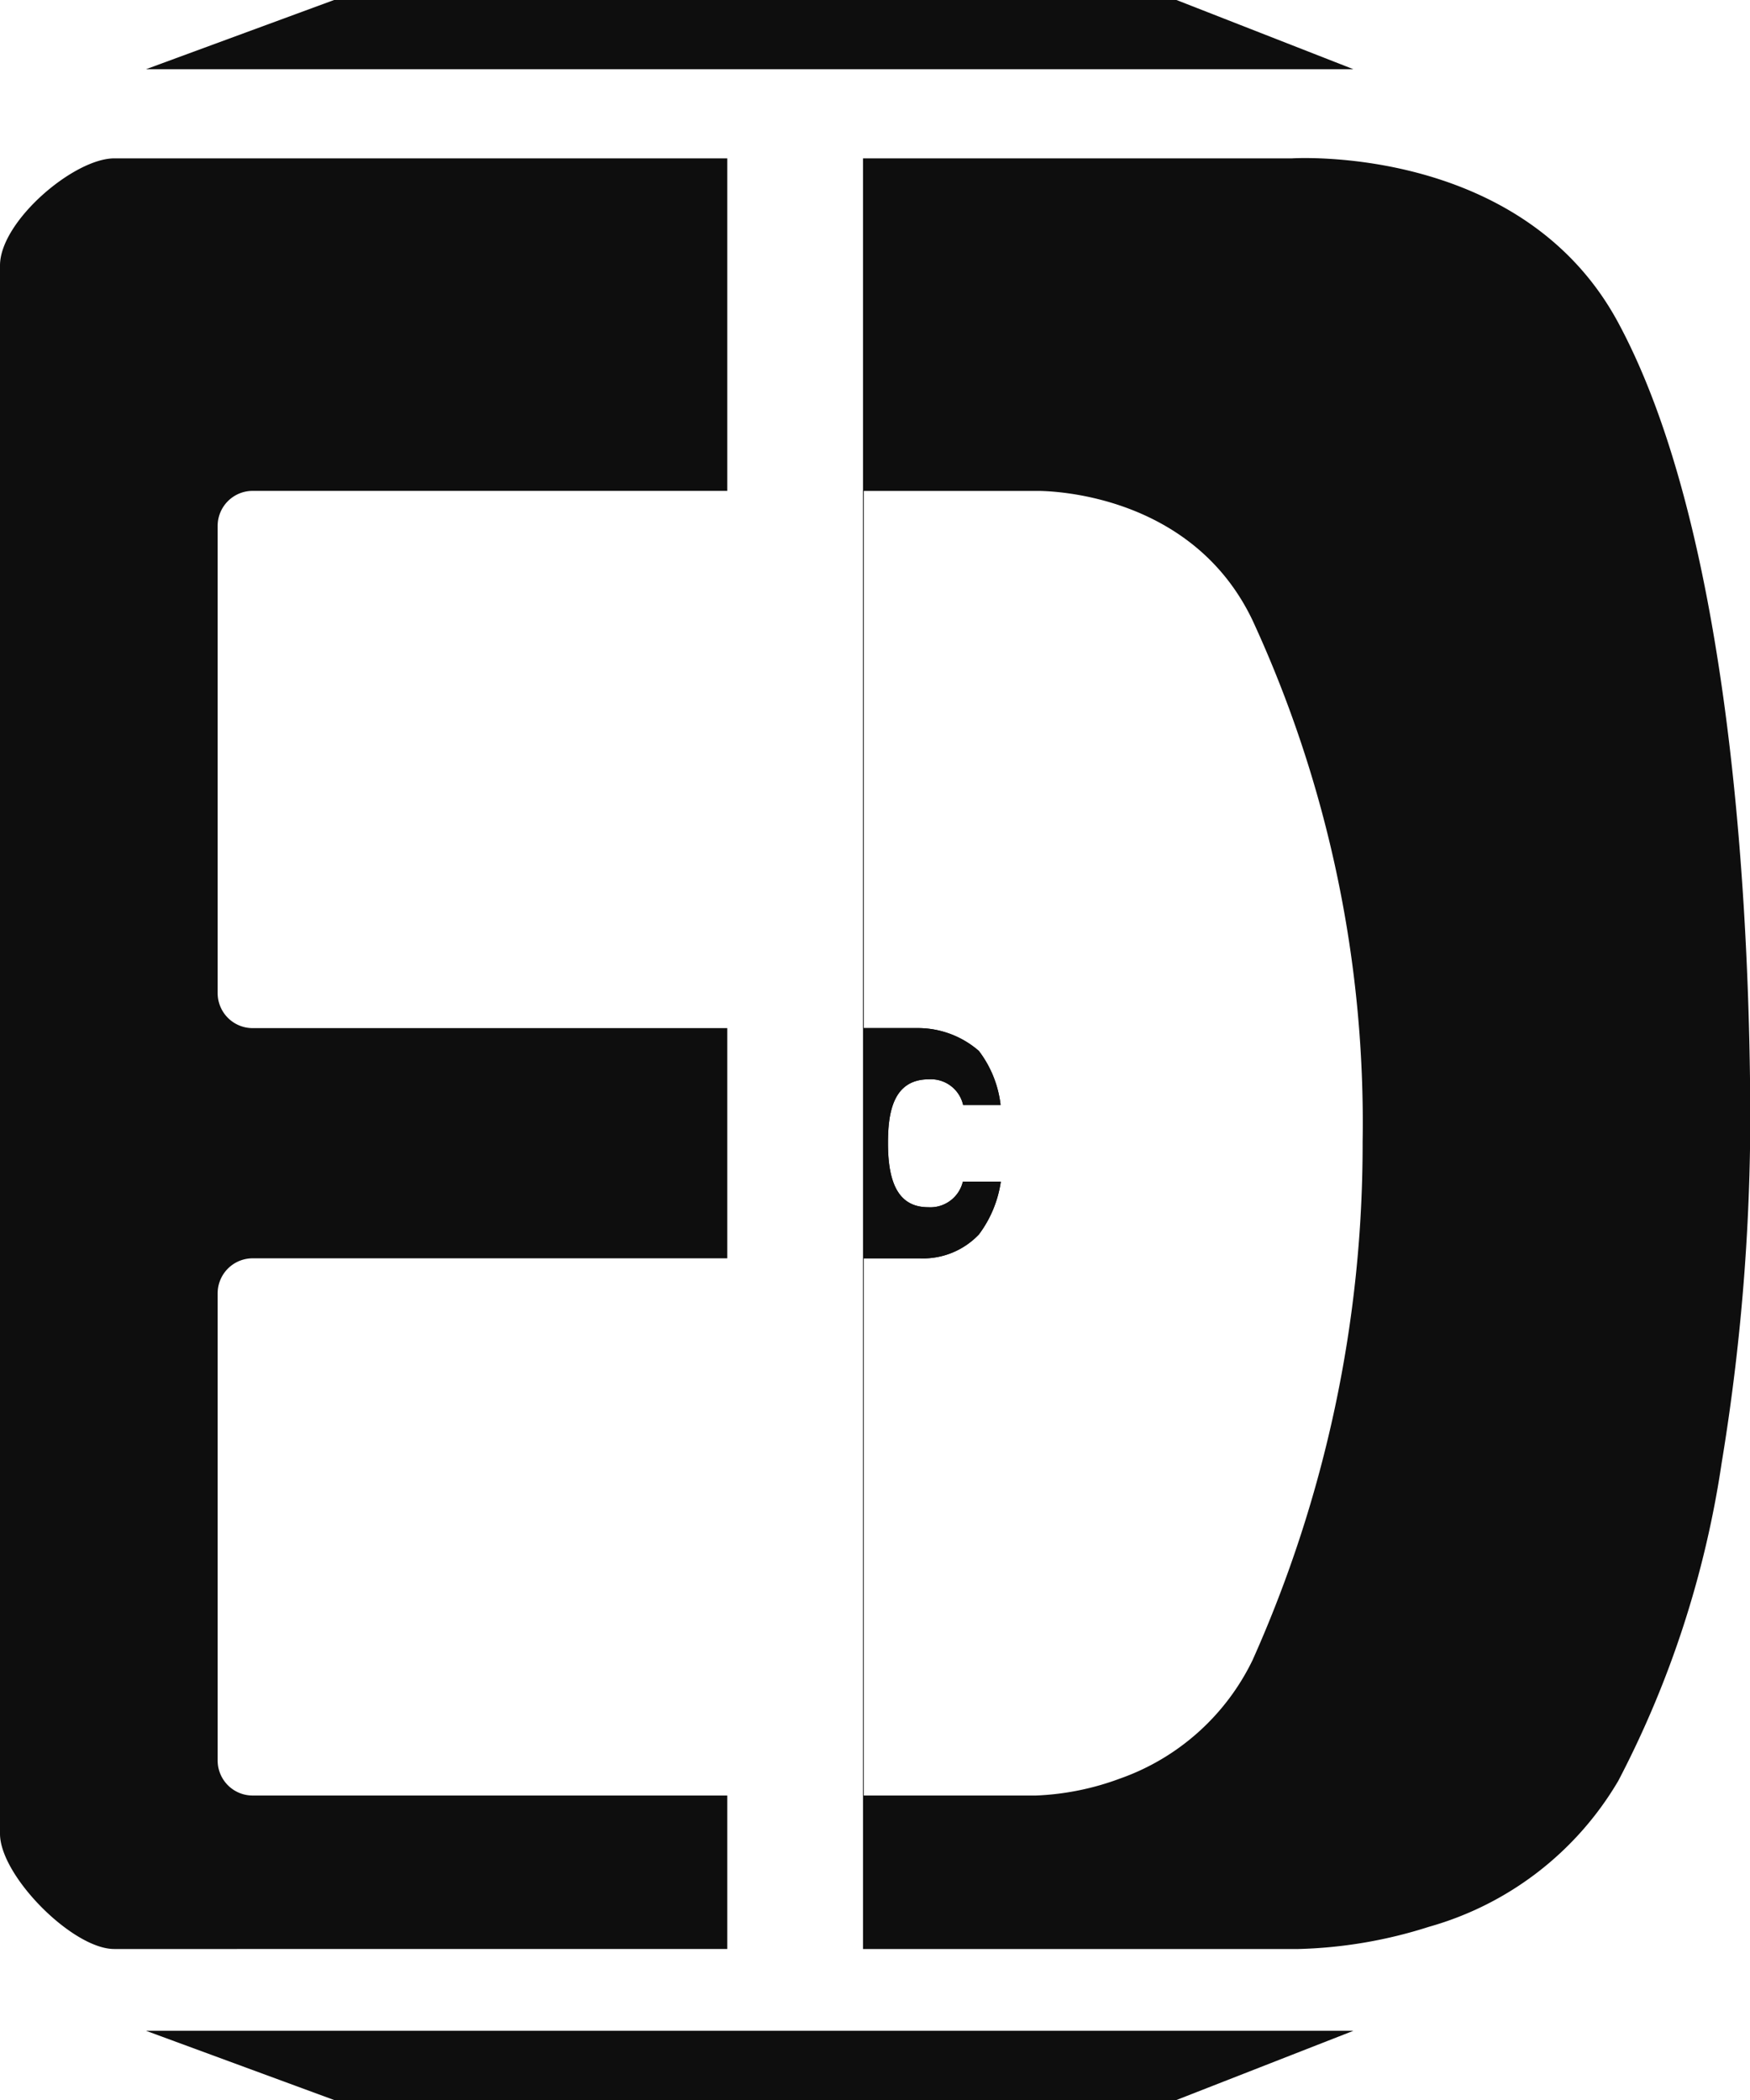 <svg xmlns="http://www.w3.org/2000/svg" width="50" height="60" viewBox="0 0 50 60"><defs><style>.a{fill:#0e0e0e;}</style></defs><path class="a" d="M37.063,51.171H24.657V.009H36.908c.006,0,.141-.009.375-.009,1.5,0,6.6.339,8.95,4.7C49.354,10.49,49.93,20.718,50,26.3a61.077,61.077,0,0,1-.81,10.984,28.67,28.67,0,0,1-2.952,9.079,9.145,9.145,0,0,1-5.413,4.173A13.3,13.3,0,0,1,37.063,51.171ZM24.679,31.437V46.785H29.6A7.739,7.739,0,0,0,32,46.3a6.669,6.669,0,0,0,3.788-3.385,36.075,36.075,0,0,0,3.144-14.805,34.24,34.24,0,0,0-3.144-14.9c-1.712-3.593-5.7-3.7-6.15-3.7H24.68V24.859h1.588a2.652,2.652,0,0,1,1.7.652,3.13,3.13,0,0,1,.621,1.543H27.518a.942.942,0,0,0-.977-.732h-.016c-1.023.009-1.154.981-1.154,1.826,0,1.248.367,1.829,1.154,1.829a.956.956,0,0,0,.986-.731h1.084a3.308,3.308,0,0,1-.625,1.507,2.195,2.195,0,0,1-1.671.685H24.679Zm-3.9,19.733H3.264C2.075,51.17,0,49.078,0,47.877V3.07C0,1.809,2.111.009,3.264.009H20.778v9.5H7.219a1,1,0,0,0-1,1V23.859a1,1,0,0,0,1,1H20.778v6.577H7.219a1,1,0,0,0-1,1V45.785a1,1,0,0,0,1,1H20.778v4.385Z" transform="translate(0 4.516)"/><path class="a" d="M5.372,0H29.44l5.054,1.977H0Z" transform="translate(4.173)"/><path class="a" d="M5.372,1.977H29.44L34.495,0H0Z" transform="translate(4.173 58.023)"/><path class="a" d="M1.617,6.578H0V0H1.587a2.656,2.656,0,0,1,1.7.652,3.143,3.143,0,0,1,.62,1.542H2.837a.943.943,0,0,0-.977-.731H1.843C.821,1.472.69,2.443.69,3.289c0,1.248.367,1.829,1.154,1.829a.954.954,0,0,0,.986-.731H3.914a3.313,3.313,0,0,1-.625,1.507A2.2,2.2,0,0,1,1.617,6.578Z" transform="translate(24.68 29.374)"/></svg>